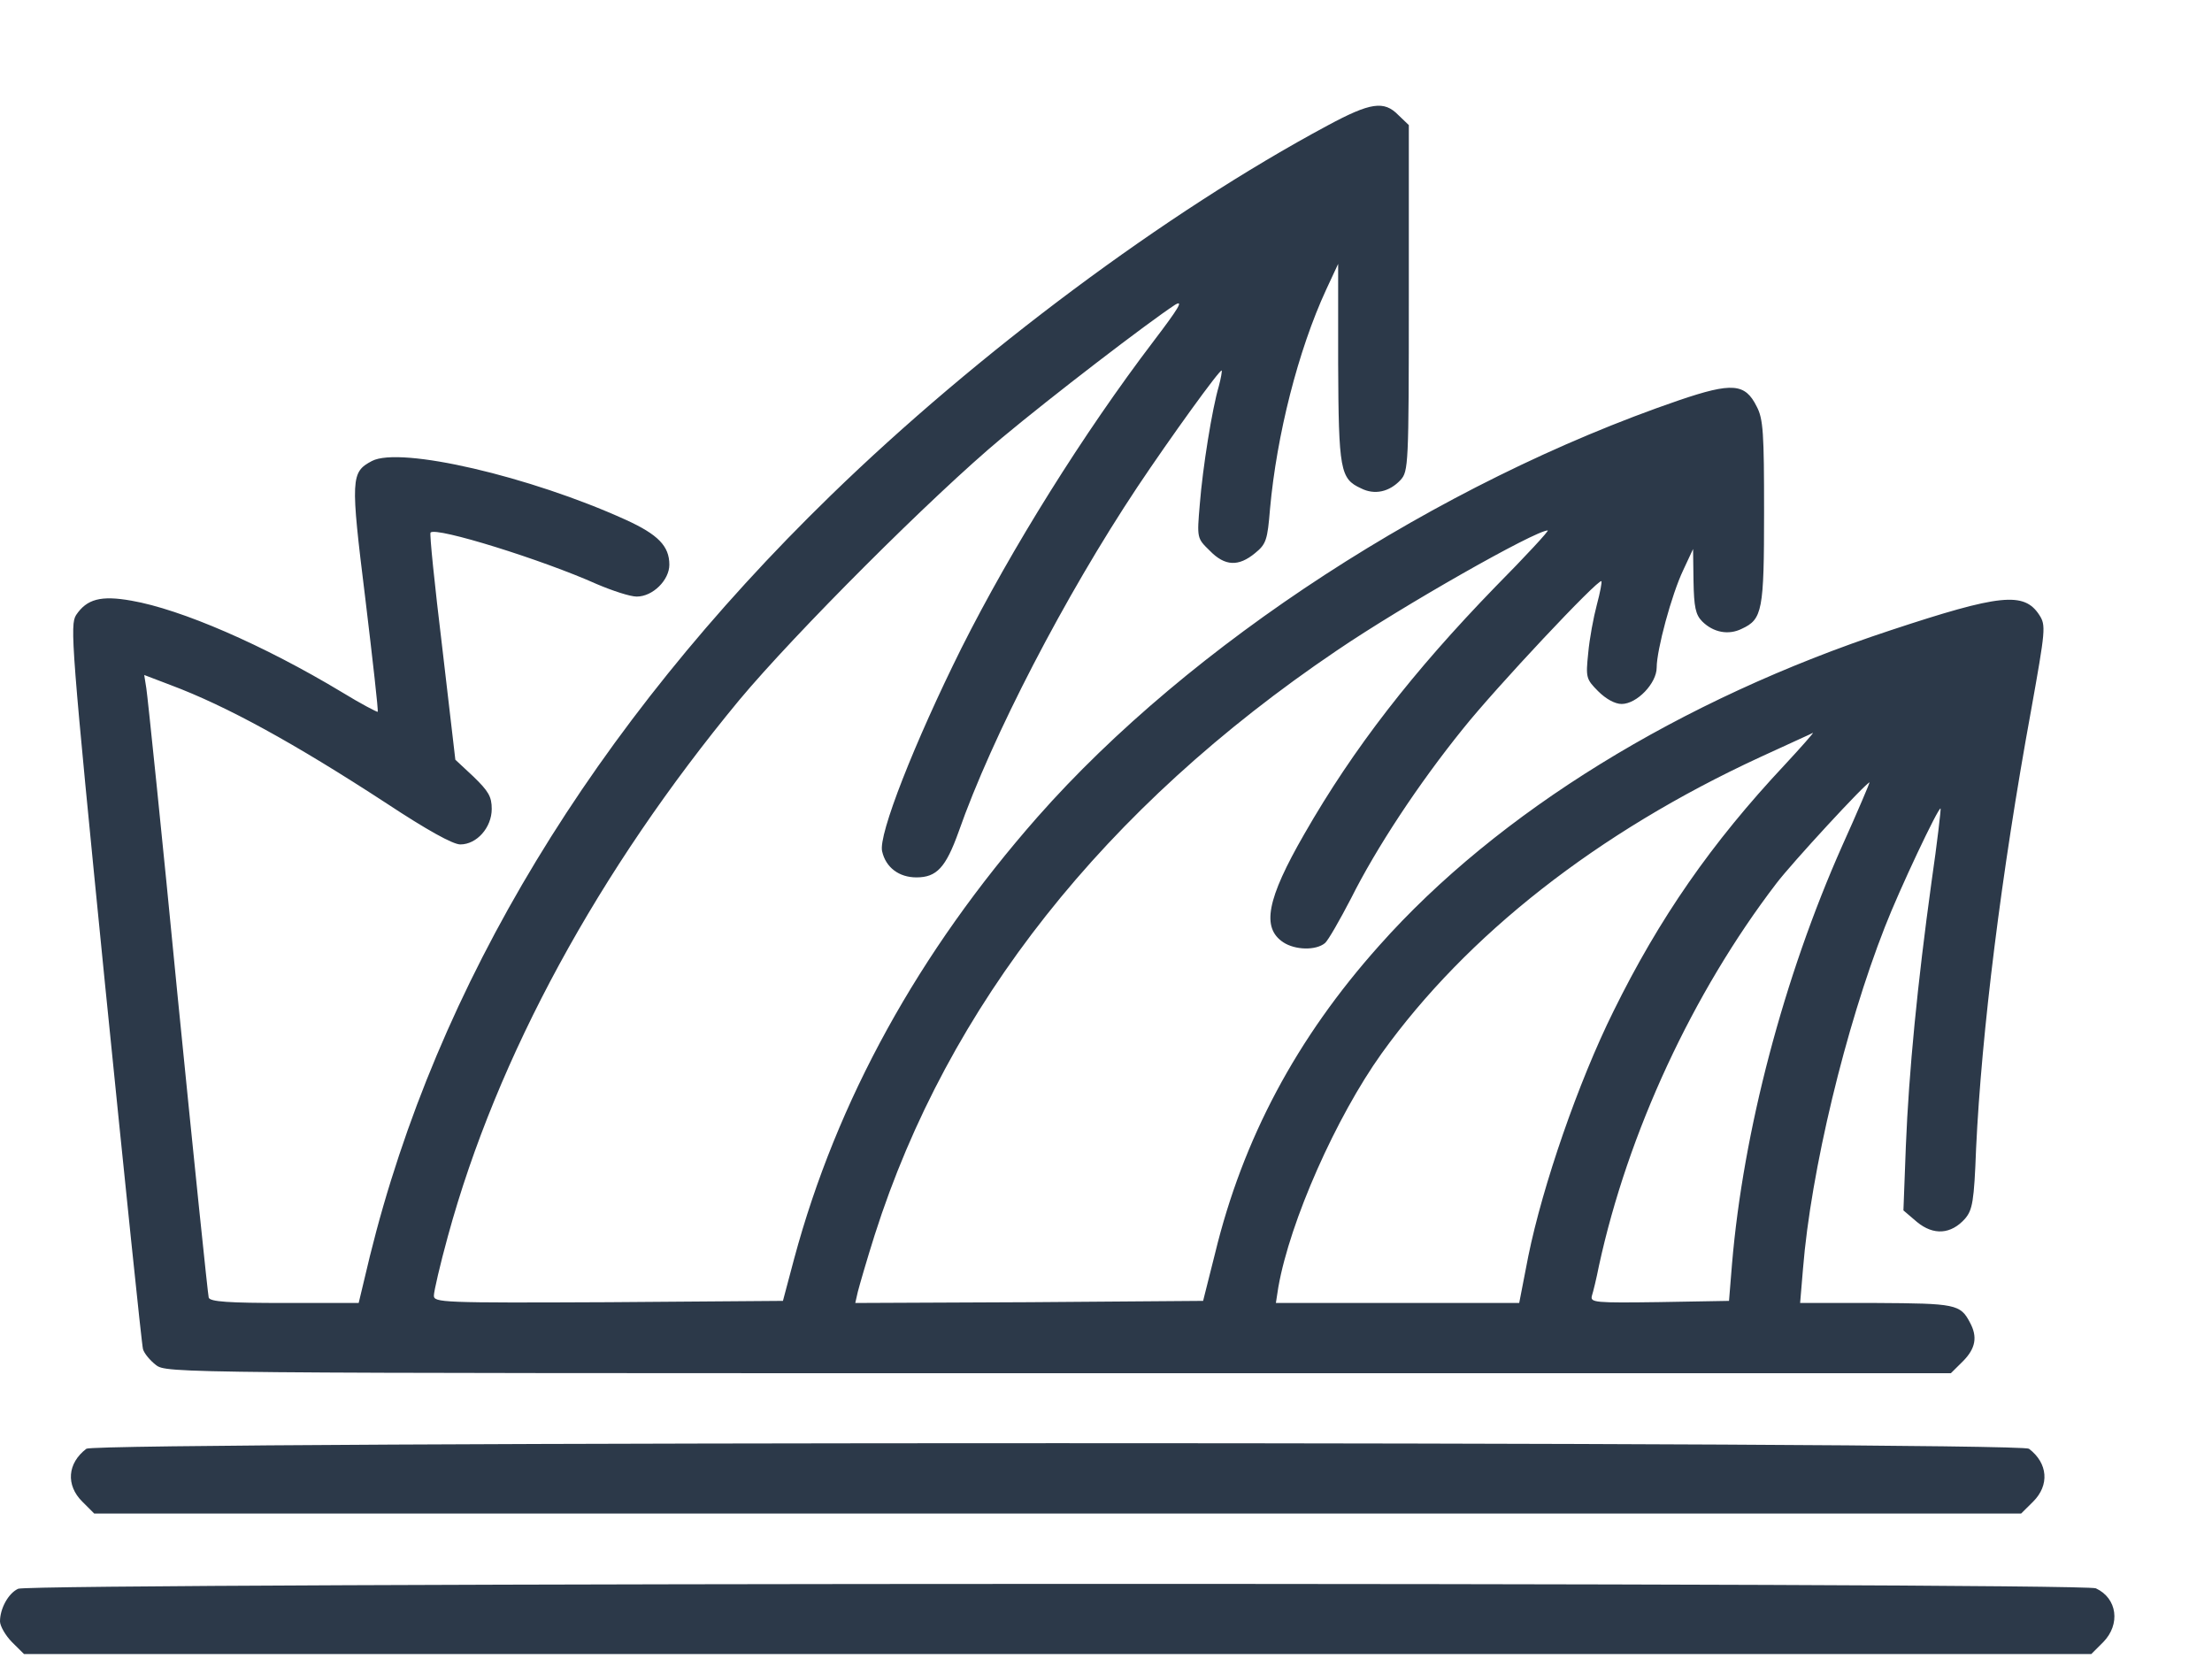 <svg width="20" height="15" viewBox="0 0 20 15" fill="none" xmlns="http://www.w3.org/2000/svg">
<path d="M12.003 1.135C10.542 1.919 8.835 3.193 7.513 4.478C5.361 6.57 3.949 8.905 3.344 11.359L3.243 11.781H2.574C2.07 11.781 1.898 11.77 1.887 11.732C1.88 11.71 1.753 10.485 1.607 9.017C1.465 7.549 1.334 6.29 1.323 6.223L1.304 6.103L1.54 6.193C2.048 6.383 2.66 6.719 3.497 7.265C3.859 7.504 4.095 7.635 4.162 7.635C4.311 7.635 4.446 7.482 4.446 7.314C4.446 7.202 4.416 7.153 4.281 7.022L4.117 6.869L3.998 5.849C3.93 5.289 3.882 4.822 3.893 4.815C3.945 4.762 4.905 5.061 5.398 5.282C5.537 5.341 5.697 5.394 5.757 5.394C5.903 5.394 6.052 5.244 6.052 5.106C6.052 4.938 5.951 4.833 5.656 4.699C4.793 4.307 3.62 4.034 3.363 4.168C3.172 4.269 3.168 4.322 3.303 5.412C3.37 5.969 3.422 6.428 3.415 6.436C3.411 6.44 3.265 6.365 3.094 6.26C2.38 5.83 1.637 5.509 1.188 5.431C0.912 5.382 0.785 5.416 0.688 5.561C0.632 5.651 0.643 5.823 0.949 8.893C1.129 10.679 1.282 12.166 1.293 12.199C1.304 12.237 1.356 12.3 1.409 12.341C1.506 12.416 1.528 12.416 9.571 12.416H17.639L17.748 12.308C17.863 12.192 17.882 12.087 17.811 11.957C17.725 11.792 17.68 11.785 16.963 11.781H16.276L16.302 11.471C16.373 10.586 16.687 9.286 17.042 8.382C17.172 8.046 17.527 7.295 17.546 7.31C17.55 7.317 17.516 7.616 17.464 7.974C17.337 8.893 17.259 9.689 17.232 10.361L17.21 10.944L17.333 11.049C17.483 11.172 17.64 11.161 17.767 11.019C17.834 10.94 17.849 10.866 17.867 10.384C17.916 9.338 18.095 7.892 18.364 6.424C18.495 5.692 18.499 5.655 18.439 5.561C18.301 5.348 18.084 5.371 17.09 5.7C15.197 6.324 13.542 7.343 12.47 8.55C11.722 9.387 11.237 10.298 10.986 11.333L10.878 11.762L9.306 11.774L7.733 11.781L7.756 11.68C7.771 11.621 7.838 11.389 7.909 11.165C8.57 9.091 9.986 7.302 12.085 5.883C12.683 5.476 13.882 4.796 13.994 4.796C14.009 4.796 13.796 5.027 13.519 5.307C12.776 6.073 12.238 6.764 11.793 7.541C11.453 8.131 11.405 8.389 11.603 8.52C11.711 8.591 11.898 8.595 11.98 8.527C12.01 8.501 12.114 8.318 12.215 8.124C12.443 7.668 12.824 7.089 13.228 6.589C13.523 6.219 14.453 5.229 14.479 5.255C14.486 5.259 14.468 5.356 14.438 5.468C14.408 5.58 14.371 5.778 14.36 5.905C14.337 6.126 14.341 6.14 14.449 6.249C14.52 6.32 14.602 6.365 14.662 6.365C14.8 6.365 14.979 6.178 14.979 6.036C14.979 5.876 15.114 5.375 15.219 5.155L15.308 4.964L15.312 5.252C15.316 5.49 15.331 5.558 15.39 5.618C15.491 5.719 15.629 5.745 15.749 5.685C15.935 5.599 15.95 5.521 15.95 4.628C15.95 3.918 15.943 3.787 15.883 3.675C15.779 3.466 15.663 3.455 15.181 3.619C13 4.366 10.759 5.823 9.38 7.388C8.305 8.61 7.565 9.951 7.18 11.382L7.079 11.762L5.499 11.774C3.99 11.781 3.923 11.777 3.923 11.714C3.923 11.677 3.979 11.434 4.05 11.176C4.494 9.551 5.413 7.867 6.683 6.331C7.184 5.73 8.435 4.478 9.059 3.959C9.511 3.582 10.374 2.92 10.624 2.756C10.706 2.707 10.654 2.79 10.43 3.085C9.799 3.914 9.145 4.96 8.693 5.86C8.271 6.708 7.938 7.552 7.976 7.698C8.009 7.844 8.129 7.933 8.286 7.933C8.469 7.933 8.551 7.844 8.667 7.522C8.969 6.66 9.63 5.386 10.284 4.403C10.583 3.955 11.031 3.335 11.046 3.35C11.05 3.357 11.039 3.421 11.02 3.492C10.96 3.694 10.874 4.228 10.848 4.56C10.822 4.866 10.822 4.866 10.938 4.979C11.076 5.121 11.199 5.124 11.348 5.001C11.449 4.919 11.46 4.881 11.483 4.601C11.543 3.936 11.737 3.167 11.991 2.618L12.099 2.386V3.283C12.103 4.254 12.118 4.329 12.305 4.415C12.428 4.478 12.562 4.448 12.663 4.34C12.734 4.261 12.738 4.213 12.738 2.696V1.131L12.644 1.041C12.514 0.907 12.391 0.926 12.003 1.135ZM16.138 6.914C15.473 7.623 15.002 8.303 14.588 9.144C14.27 9.786 13.949 10.716 13.818 11.359L13.736 11.781H12.634H11.536L11.558 11.639C11.663 11.041 12.081 10.1 12.492 9.525C13.262 8.453 14.442 7.526 15.914 6.846C16.171 6.727 16.388 6.63 16.392 6.626C16.399 6.626 16.284 6.757 16.138 6.914ZM16.657 7.646C16.127 8.837 15.761 10.231 15.66 11.43L15.633 11.762L15.006 11.773C14.419 11.781 14.378 11.777 14.393 11.717C14.405 11.68 14.435 11.557 14.457 11.445C14.718 10.242 15.305 8.976 16.06 7.989C16.198 7.806 16.874 7.074 16.904 7.074C16.907 7.074 16.799 7.332 16.657 7.646Z" fill="#2C3949"/>
<path d="M0.781 13.099C0.609 13.23 0.594 13.428 0.744 13.577L0.852 13.685H9.563H18.274L18.383 13.577C18.532 13.428 18.517 13.23 18.345 13.099C18.259 13.032 0.867 13.032 0.781 13.099Z" fill="#2C3949"/>
<path d="M0.164 14.365C0.075 14.406 0 14.544 0 14.66C0 14.701 0.049 14.787 0.108 14.847L0.217 14.955H9.563H18.909L19.017 14.847C19.174 14.686 19.144 14.451 18.95 14.361C18.827 14.305 0.28 14.309 0.164 14.365Z" fill="#2C3949"/>
</svg>
